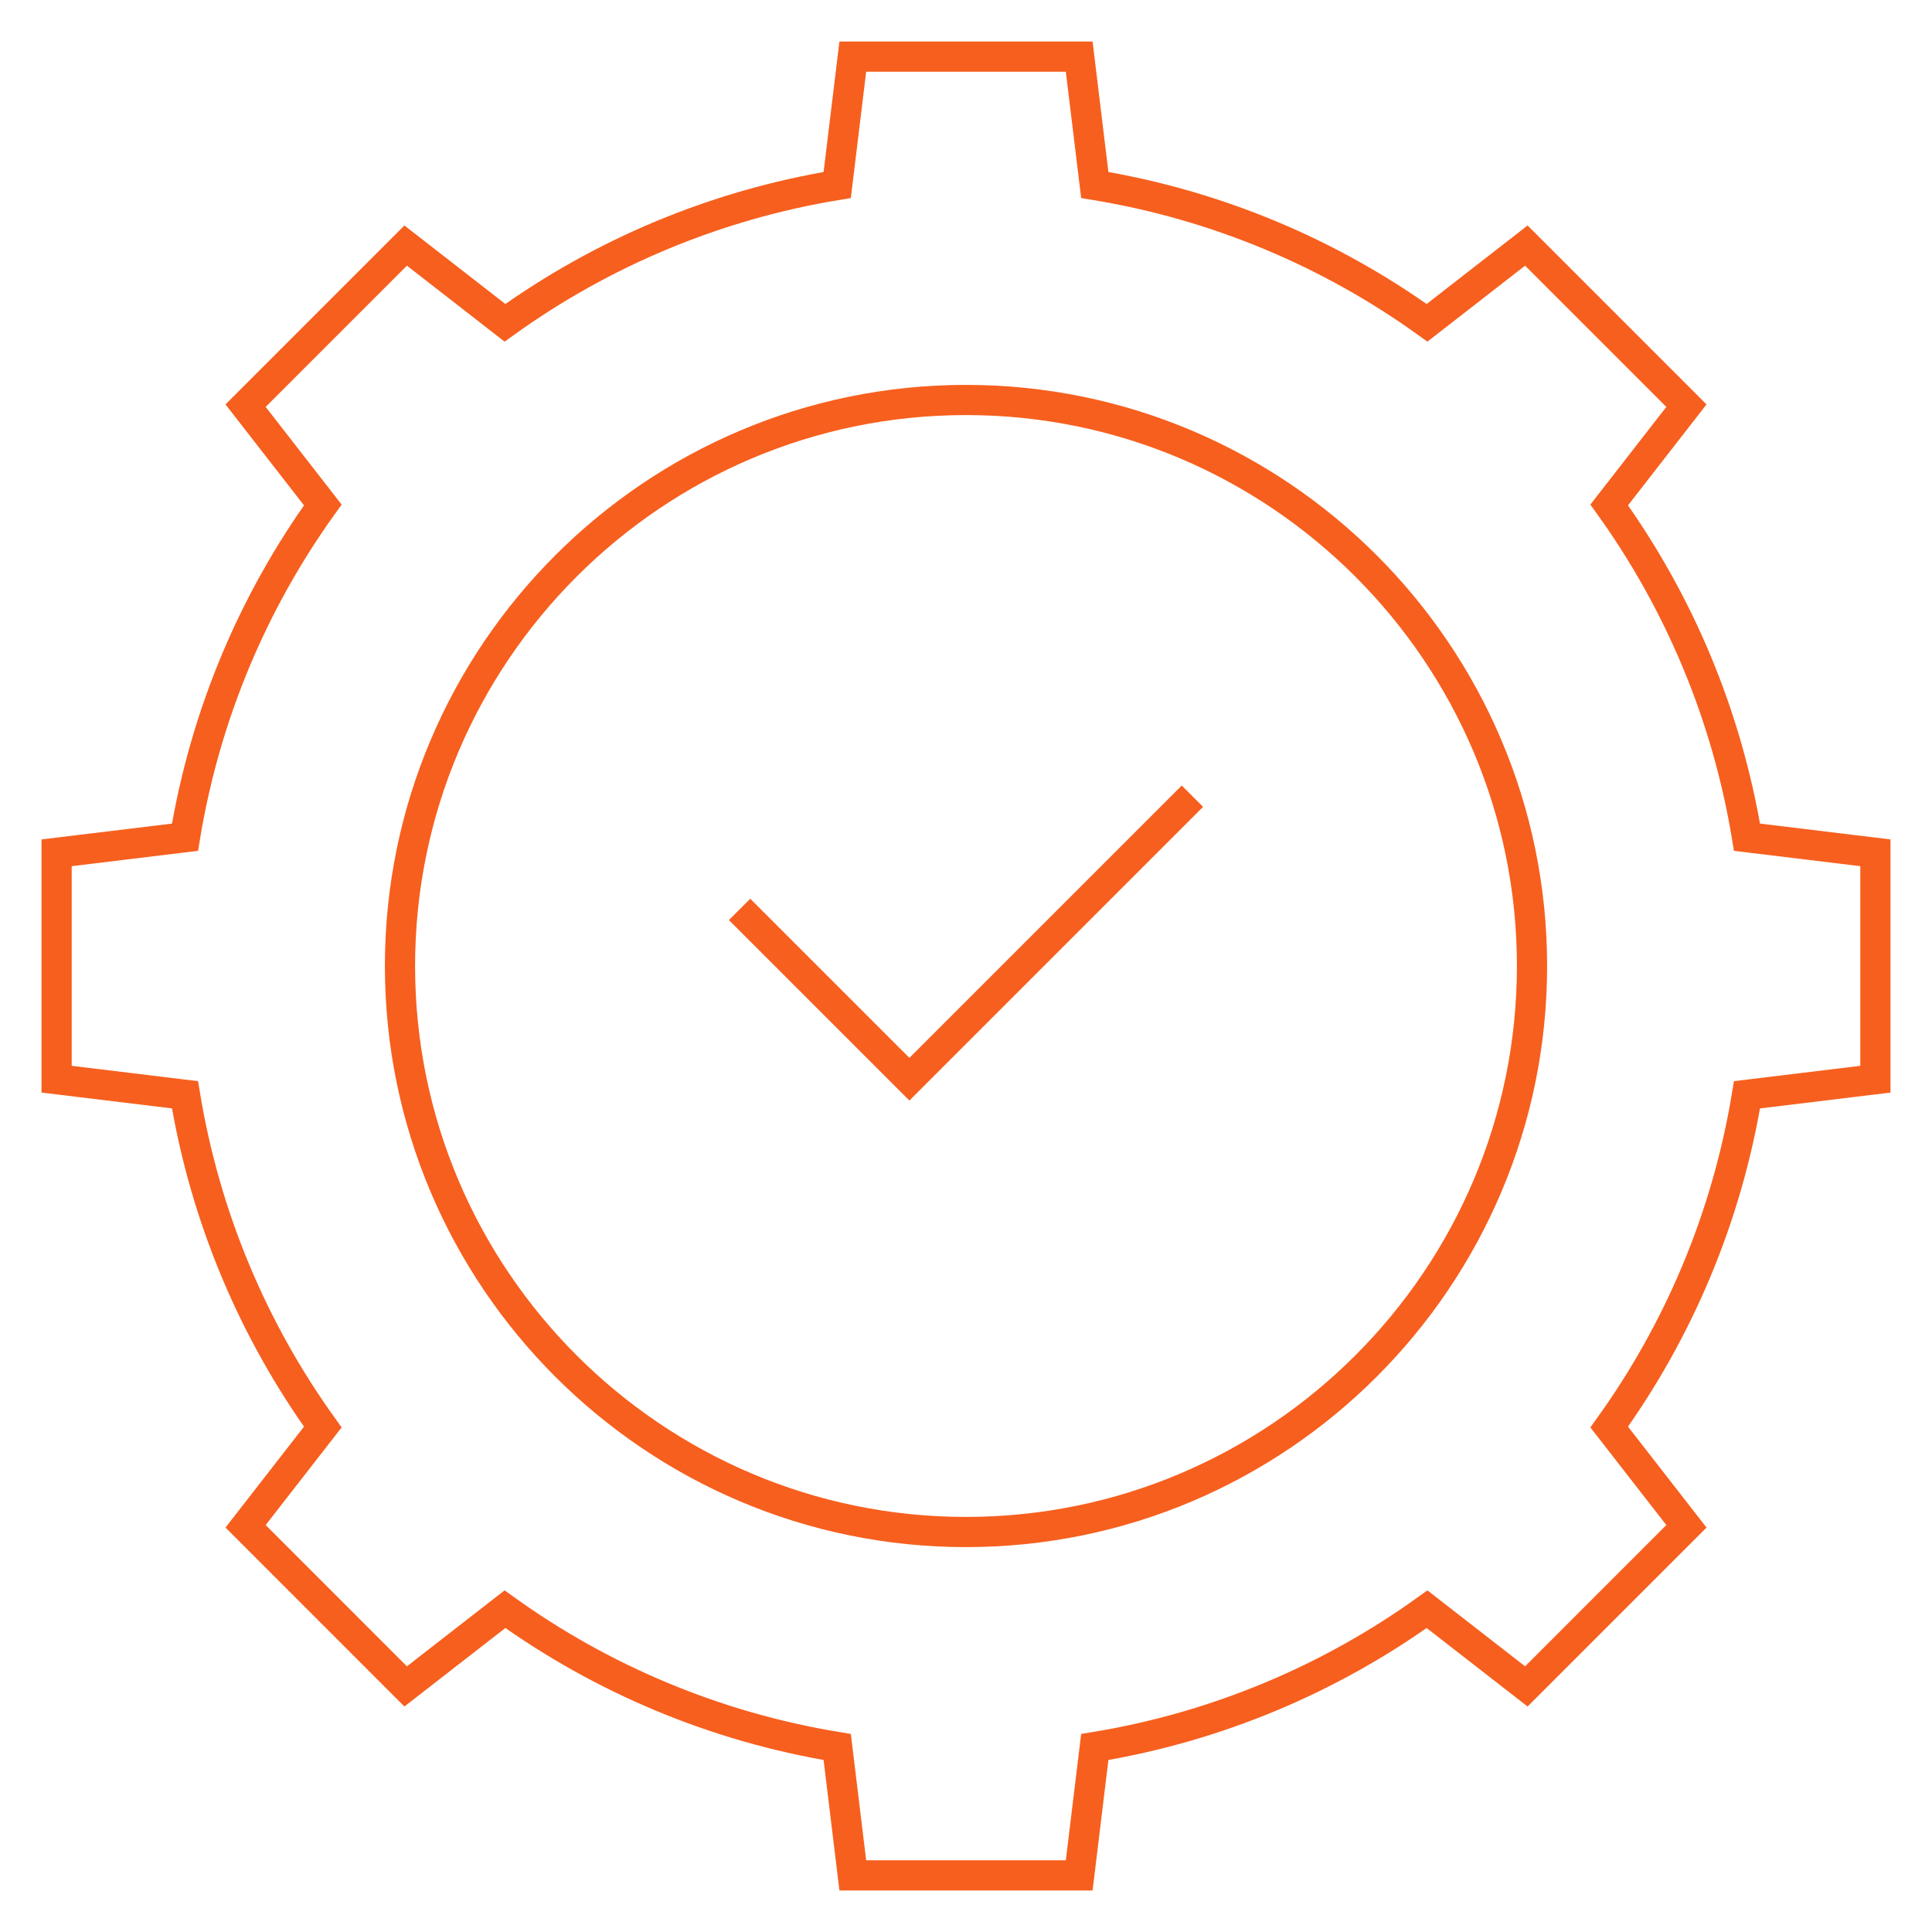 <svg width="64" height="64" viewBox="0 0 64 64" fill="none" xmlns="http://www.w3.org/2000/svg">
<mask id="mask0_8479_25663" style="mask-type:luminance" maskUnits="userSpaceOnUse" x="0" y="0" width="64" height="64">
<path d="M0 3.8147e-06H64V64H0V3.8147e-06Z" fill="white"/>
</mask>
<g mask="url(#mask0_8479_25663)">
<path d="M62.125 35.75V28.25L57.872 27.734C57.204 23.676 55.613 19.935 53.307 16.727L55.865 13.438L50.562 8.135L47.273 10.693C44.065 8.387 40.324 6.796 36.266 6.128L35.75 1.875H28.25L27.734 6.128C23.676 6.796 19.935 8.387 16.727 10.693L13.438 8.135L8.135 13.438L10.693 16.727C8.387 19.935 6.796 23.676 6.128 27.734L1.875 28.25V35.75L6.128 36.266C6.796 40.324 8.387 44.065 10.693 47.273L8.135 50.561L13.438 55.865L16.727 53.307C19.935 55.613 23.676 57.204 27.734 57.872L28.25 62.125H35.75L36.266 57.872C40.324 57.204 44.065 55.613 47.273 53.307L50.562 55.865L55.865 50.561L53.307 47.273C55.613 44.065 57.204 40.324 57.872 36.266L62.125 35.75Z" stroke="#F75F1E" stroke-miterlimit="10"/>
<path d="M32 50.75C21.662 50.75 13.25 42.338 13.25 32C13.25 21.662 21.662 13.25 32 13.25C42.338 13.25 50.75 21.662 50.75 32C50.75 42.338 42.338 50.75 32 50.75Z" stroke="#F75F1E" stroke-miterlimit="10"/>
<path d="M24.5 30.125L30.125 35.75L39.5 26.375" stroke="#F75F1E" stroke-miterlimit="10"/>
</g>
</svg>
